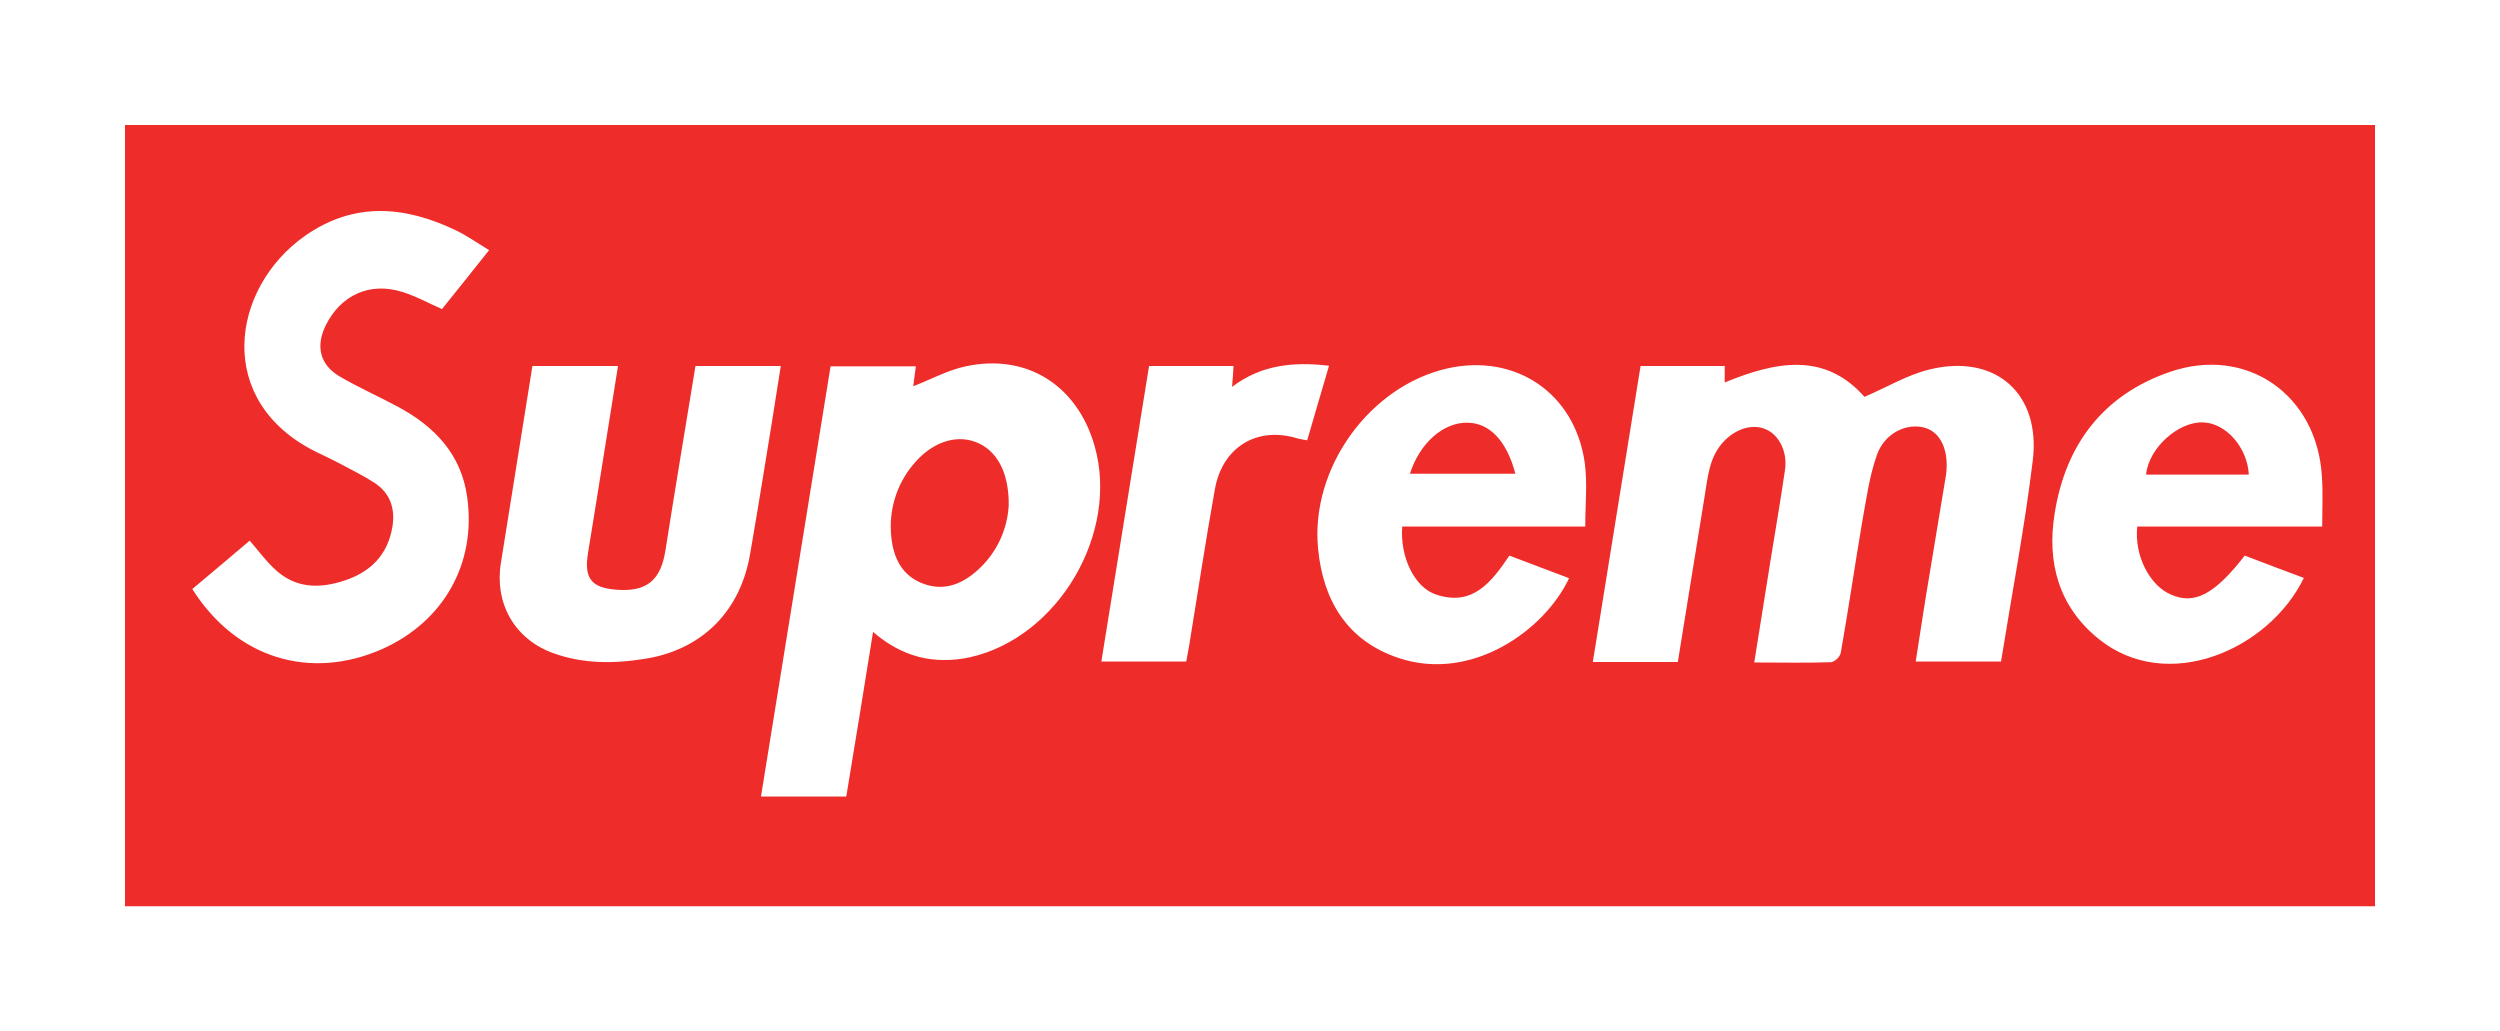 <svg xmlns="http://www.w3.org/2000/svg" fill="none" viewBox="0 0 80 33" height="33" width="80">
<g filter="url(#filter0_d_1_34)">
<path fill="#EE2C29" d="M4 0H76V25H4V0Z"></path>
<path fill="white" d="M52.498 7.713H55.191V8.239C56.812 7.572 58.387 7.252 59.663 8.699C60.39 8.389 61.051 7.985 61.769 7.817C63.856 7.318 65.309 8.591 65.049 10.736C64.788 12.882 64.377 15.019 64.033 17.169H61.303C61.452 16.211 61.591 15.282 61.75 14.352C61.917 13.319 62.095 12.286 62.263 11.255C62.262 11.239 62.265 11.223 62.272 11.209C62.374 10.428 62.113 9.837 61.592 9.687C61.023 9.528 60.316 9.847 60.064 10.55C59.813 11.254 59.719 12.002 59.584 12.739C59.351 14.12 59.146 15.518 58.903 16.9C58.88 16.968 58.84 17.03 58.789 17.081C58.737 17.131 58.674 17.169 58.606 17.19C57.804 17.218 56.993 17.199 56.136 17.199C56.304 16.129 56.472 15.086 56.639 14.044C56.798 13.04 56.975 12.044 57.119 11.044C57.203 10.499 56.961 9.964 56.551 9.758C56.141 9.552 55.61 9.682 55.2 10.086C54.678 10.603 54.651 11.288 54.538 11.945C54.25 13.687 53.979 15.429 53.69 17.185H50.97C51.483 14.014 51.986 10.887 52.498 7.713ZM27.938 16.221C27.65 18.023 27.37 19.742 27.081 21.489H24.351C25.096 16.887 25.832 12.315 26.578 7.723H29.308C29.28 7.957 29.242 8.173 29.224 8.36C29.783 8.145 30.323 7.845 30.901 7.723C32.858 7.3 34.478 8.332 35.029 10.277C35.821 13.065 33.863 16.399 31.041 17.032C29.904 17.273 28.879 17.037 27.938 16.221ZM32.279 12.164C32.289 11.099 31.889 10.399 31.223 10.145C30.558 9.891 29.789 10.173 29.22 10.868C28.955 11.184 28.757 11.551 28.637 11.946C28.517 12.342 28.477 12.758 28.521 13.169C28.586 13.864 28.875 14.446 29.577 14.69C30.25 14.925 30.826 14.671 31.32 14.211C31.894 13.682 32.238 12.947 32.279 12.164ZM6.154 14.849C6.778 14.324 7.384 13.817 7.99 13.301C8.26 13.611 8.493 13.93 8.772 14.193C9.444 14.841 10.235 14.85 11.077 14.56C11.887 14.278 12.409 13.733 12.557 12.86C12.653 12.268 12.484 11.771 11.971 11.442C11.608 11.208 11.216 11.019 10.834 10.813C10.601 10.691 10.36 10.578 10.126 10.465C6.843 8.849 7.384 5.226 9.751 3.553C11.325 2.445 12.956 2.585 14.596 3.375C14.949 3.544 15.276 3.778 15.652 4.004C15.121 4.67 14.628 5.29 14.143 5.891C13.705 5.697 13.295 5.469 12.857 5.337C11.823 5.018 10.892 5.449 10.416 6.427C10.099 7.084 10.239 7.675 10.863 8.042C11.487 8.409 12.13 8.689 12.754 9.027C13.919 9.657 14.771 10.549 14.953 11.931C15.241 14.053 14.185 15.893 12.233 16.769C9.918 17.789 7.553 17.065 6.154 14.849ZM17.037 7.713H19.776C19.45 9.722 19.143 11.714 18.816 13.695C18.686 14.493 18.912 14.803 19.701 14.869C20.689 14.953 21.142 14.578 21.294 13.611C21.602 11.657 21.928 9.704 22.255 7.713H24.985C24.798 8.905 24.612 10.079 24.416 11.263C24.286 12.079 24.145 12.896 24.006 13.713C23.699 15.544 22.487 16.775 20.68 17.075C19.654 17.244 18.64 17.253 17.651 16.881C16.449 16.422 15.816 15.286 16.031 13.999C16.366 11.93 16.692 9.845 17.037 7.713ZM50.728 12.85H44.871C44.797 13.826 45.263 14.803 45.962 15.028C47.126 15.415 47.731 14.625 48.3 13.779C48.943 14.024 49.577 14.263 50.21 14.502C49.427 16.174 47.089 17.836 44.759 17.057C43.119 16.512 42.337 15.226 42.178 13.553C41.929 10.971 43.833 8.352 46.321 7.788C48.482 7.305 50.383 8.563 50.709 10.789C50.802 11.441 50.728 12.136 50.728 12.85ZM45.118 11.159H48.492C48.212 10.095 47.662 9.534 46.955 9.526C46.181 9.516 45.427 10.183 45.118 11.159ZM71.832 13.779C72.474 14.024 73.098 14.263 73.723 14.493C72.614 16.784 69.353 18.231 67.145 16.436C65.877 15.404 65.496 13.995 65.748 12.437C66.093 10.229 67.303 8.633 69.437 7.901C71.887 7.056 74.142 8.624 74.3 11.235C74.338 11.76 74.31 12.286 74.31 12.85H68.393C68.291 13.77 68.785 14.737 69.474 15.028C70.219 15.356 70.863 15.028 71.832 13.779ZM71.962 11.187C71.915 10.316 71.235 9.542 70.499 9.516C69.698 9.488 68.757 10.342 68.674 11.187H71.962ZM42.529 7.703C42.287 8.53 42.063 9.29 41.83 10.089C41.73 10.075 41.63 10.056 41.532 10.033C40.237 9.628 39.119 10.295 38.876 11.657C38.578 13.319 38.327 14.981 38.056 16.643C38.028 16.812 37.991 16.981 37.96 17.169H35.243C35.755 14.004 36.259 10.868 36.77 7.713H39.472C39.464 7.929 39.445 8.136 39.426 8.38C40.367 7.666 41.401 7.572 42.529 7.703Z"></path>
</g>
<defs>
<filter color-interpolation-filters="sRGB" filterUnits="userSpaceOnUse" height="33" width="80" y="0" x="0" id="filter0_d_1_34">
<feFlood result="BackgroundImageFix" flood-opacity="0"></feFlood>
<feColorMatrix result="hardAlpha" values="0 0 0 0 0 0 0 0 0 0 0 0 0 0 0 0 0 0 127 0" type="matrix" in="SourceAlpha"></feColorMatrix>
<feOffset dy="4"></feOffset>
<feGaussianBlur stdDeviation="2"></feGaussianBlur>
<feComposite operator="out" in2="hardAlpha"></feComposite>
<feColorMatrix values="0 0 0 0 0 0 0 0 0 0 0 0 0 0 0 0 0 0 0.25 0" type="matrix"></feColorMatrix>
<feBlend result="effect1_dropShadow_1_34" in2="BackgroundImageFix" mode="normal"></feBlend>
<feBlend result="shape" in2="effect1_dropShadow_1_34" in="SourceGraphic" mode="normal"></feBlend>
</filter>
</defs>
</svg>
